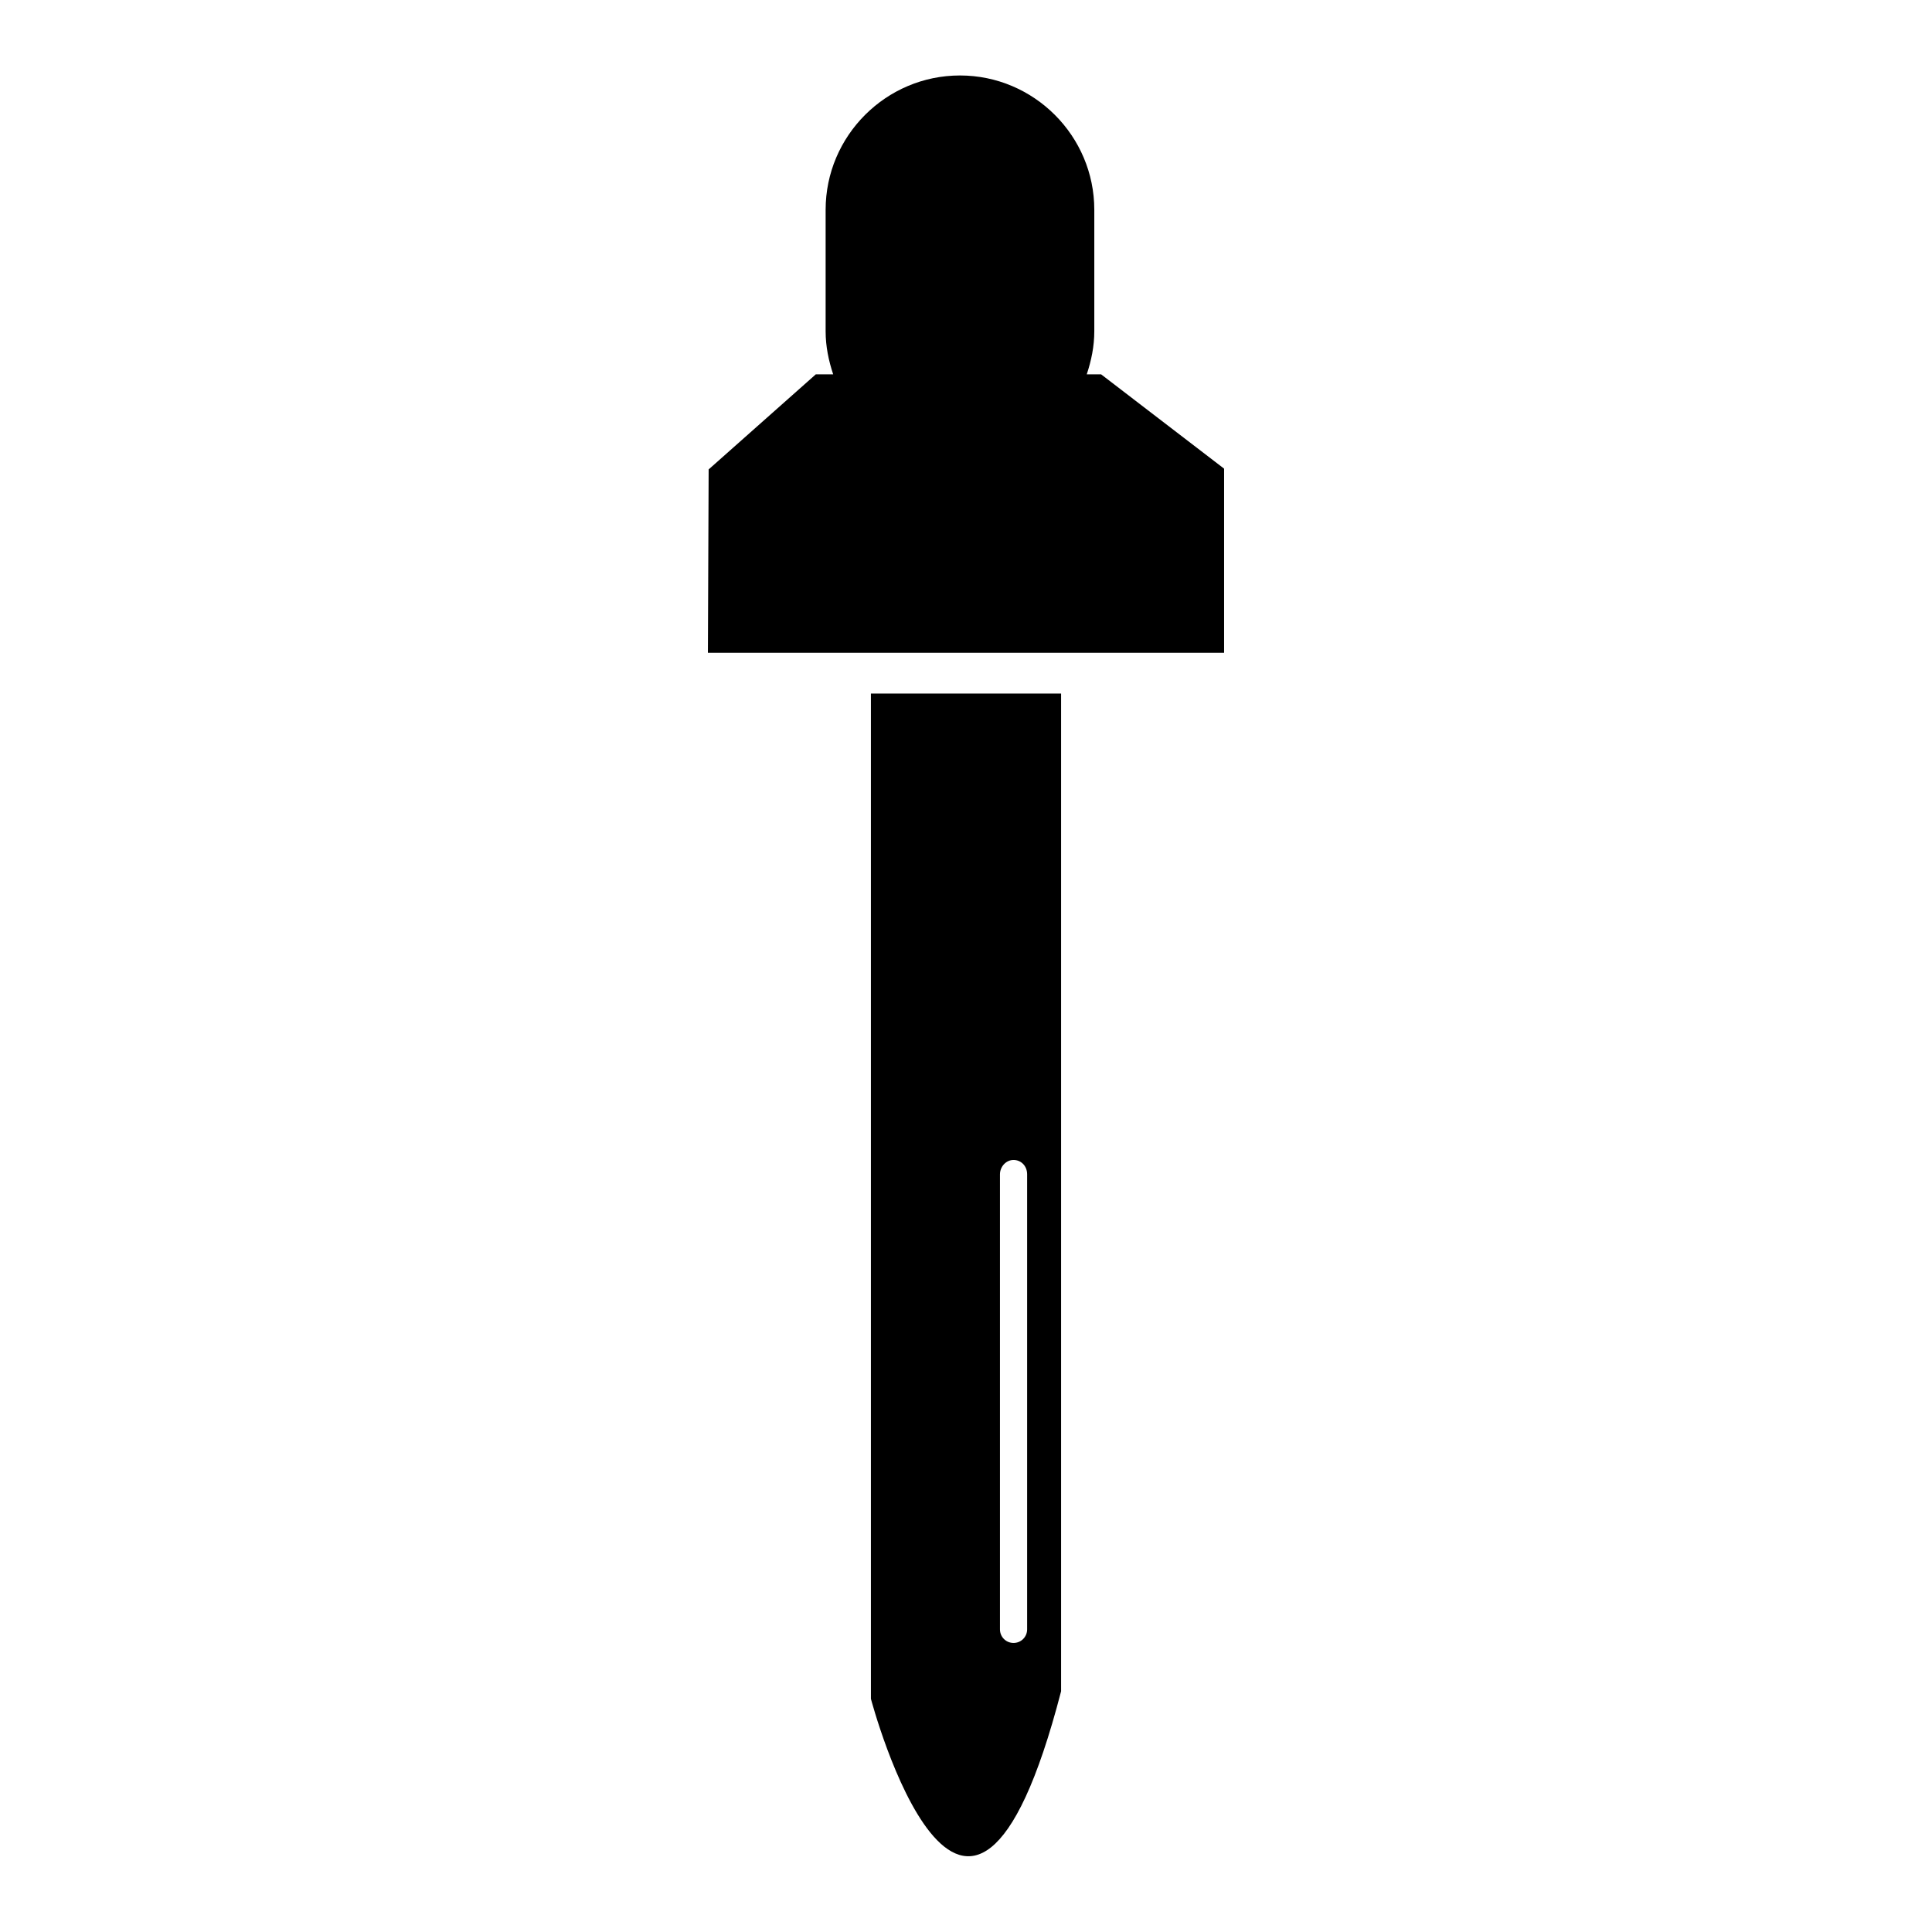 <?xml version="1.0" encoding="utf-8"?>
<!-- Svg Vector Icons : http://www.onlinewebfonts.com/icon -->
<!DOCTYPE svg PUBLIC "-//W3C//DTD SVG 1.1//EN" "http://www.w3.org/Graphics/SVG/1.1/DTD/svg11.dtd">
<svg version="1.1" xmlns="http://www.w3.org/2000/svg" xmlns:xlink="http://www.w3.org/1999/xlink" x="0px" y="0px" viewBox="0 0 256 256" enable-background="new 0 0 256 256" xml:space="preserve">
<g><g><g><path fill="#000000" d="M115.4,91.9v133.2c0,0,12.6,47.6,25.2-1V91.9L115.4,91.9z M136.1,215.9c0,1-0.8,1.8-1.8,1.8c-1,0-1.8-0.8-1.8-1.8v-60.3c0-1,0.8-1.9,1.8-1.9c1,0,1.8,0.8,1.8,1.9V215.9z"/><path fill="#000000" d="M145.9,49.6H144c0.6-1.8,1-3.7,1-5.7V27.8c0-9.8-8-17.8-17.8-17.8c-9.8,0-17.8,8-17.8,17.8v16.1c0,2,0.4,3.9,1,5.7h-2.3L93.9,62.2l-0.1,24.3h68.4V62.1L145.9,49.6z"/><g></g><g></g><g></g><g></g><g></g><g></g><g></g><g></g><g></g><g></g><g></g><g></g><g></g><g></g><g></g></g><g></g><g></g><g></g><g></g><g></g><g></g><g></g><g></g><g></g><g></g><g></g><g></g><g></g><g></g><g></g></g></g>
</svg>